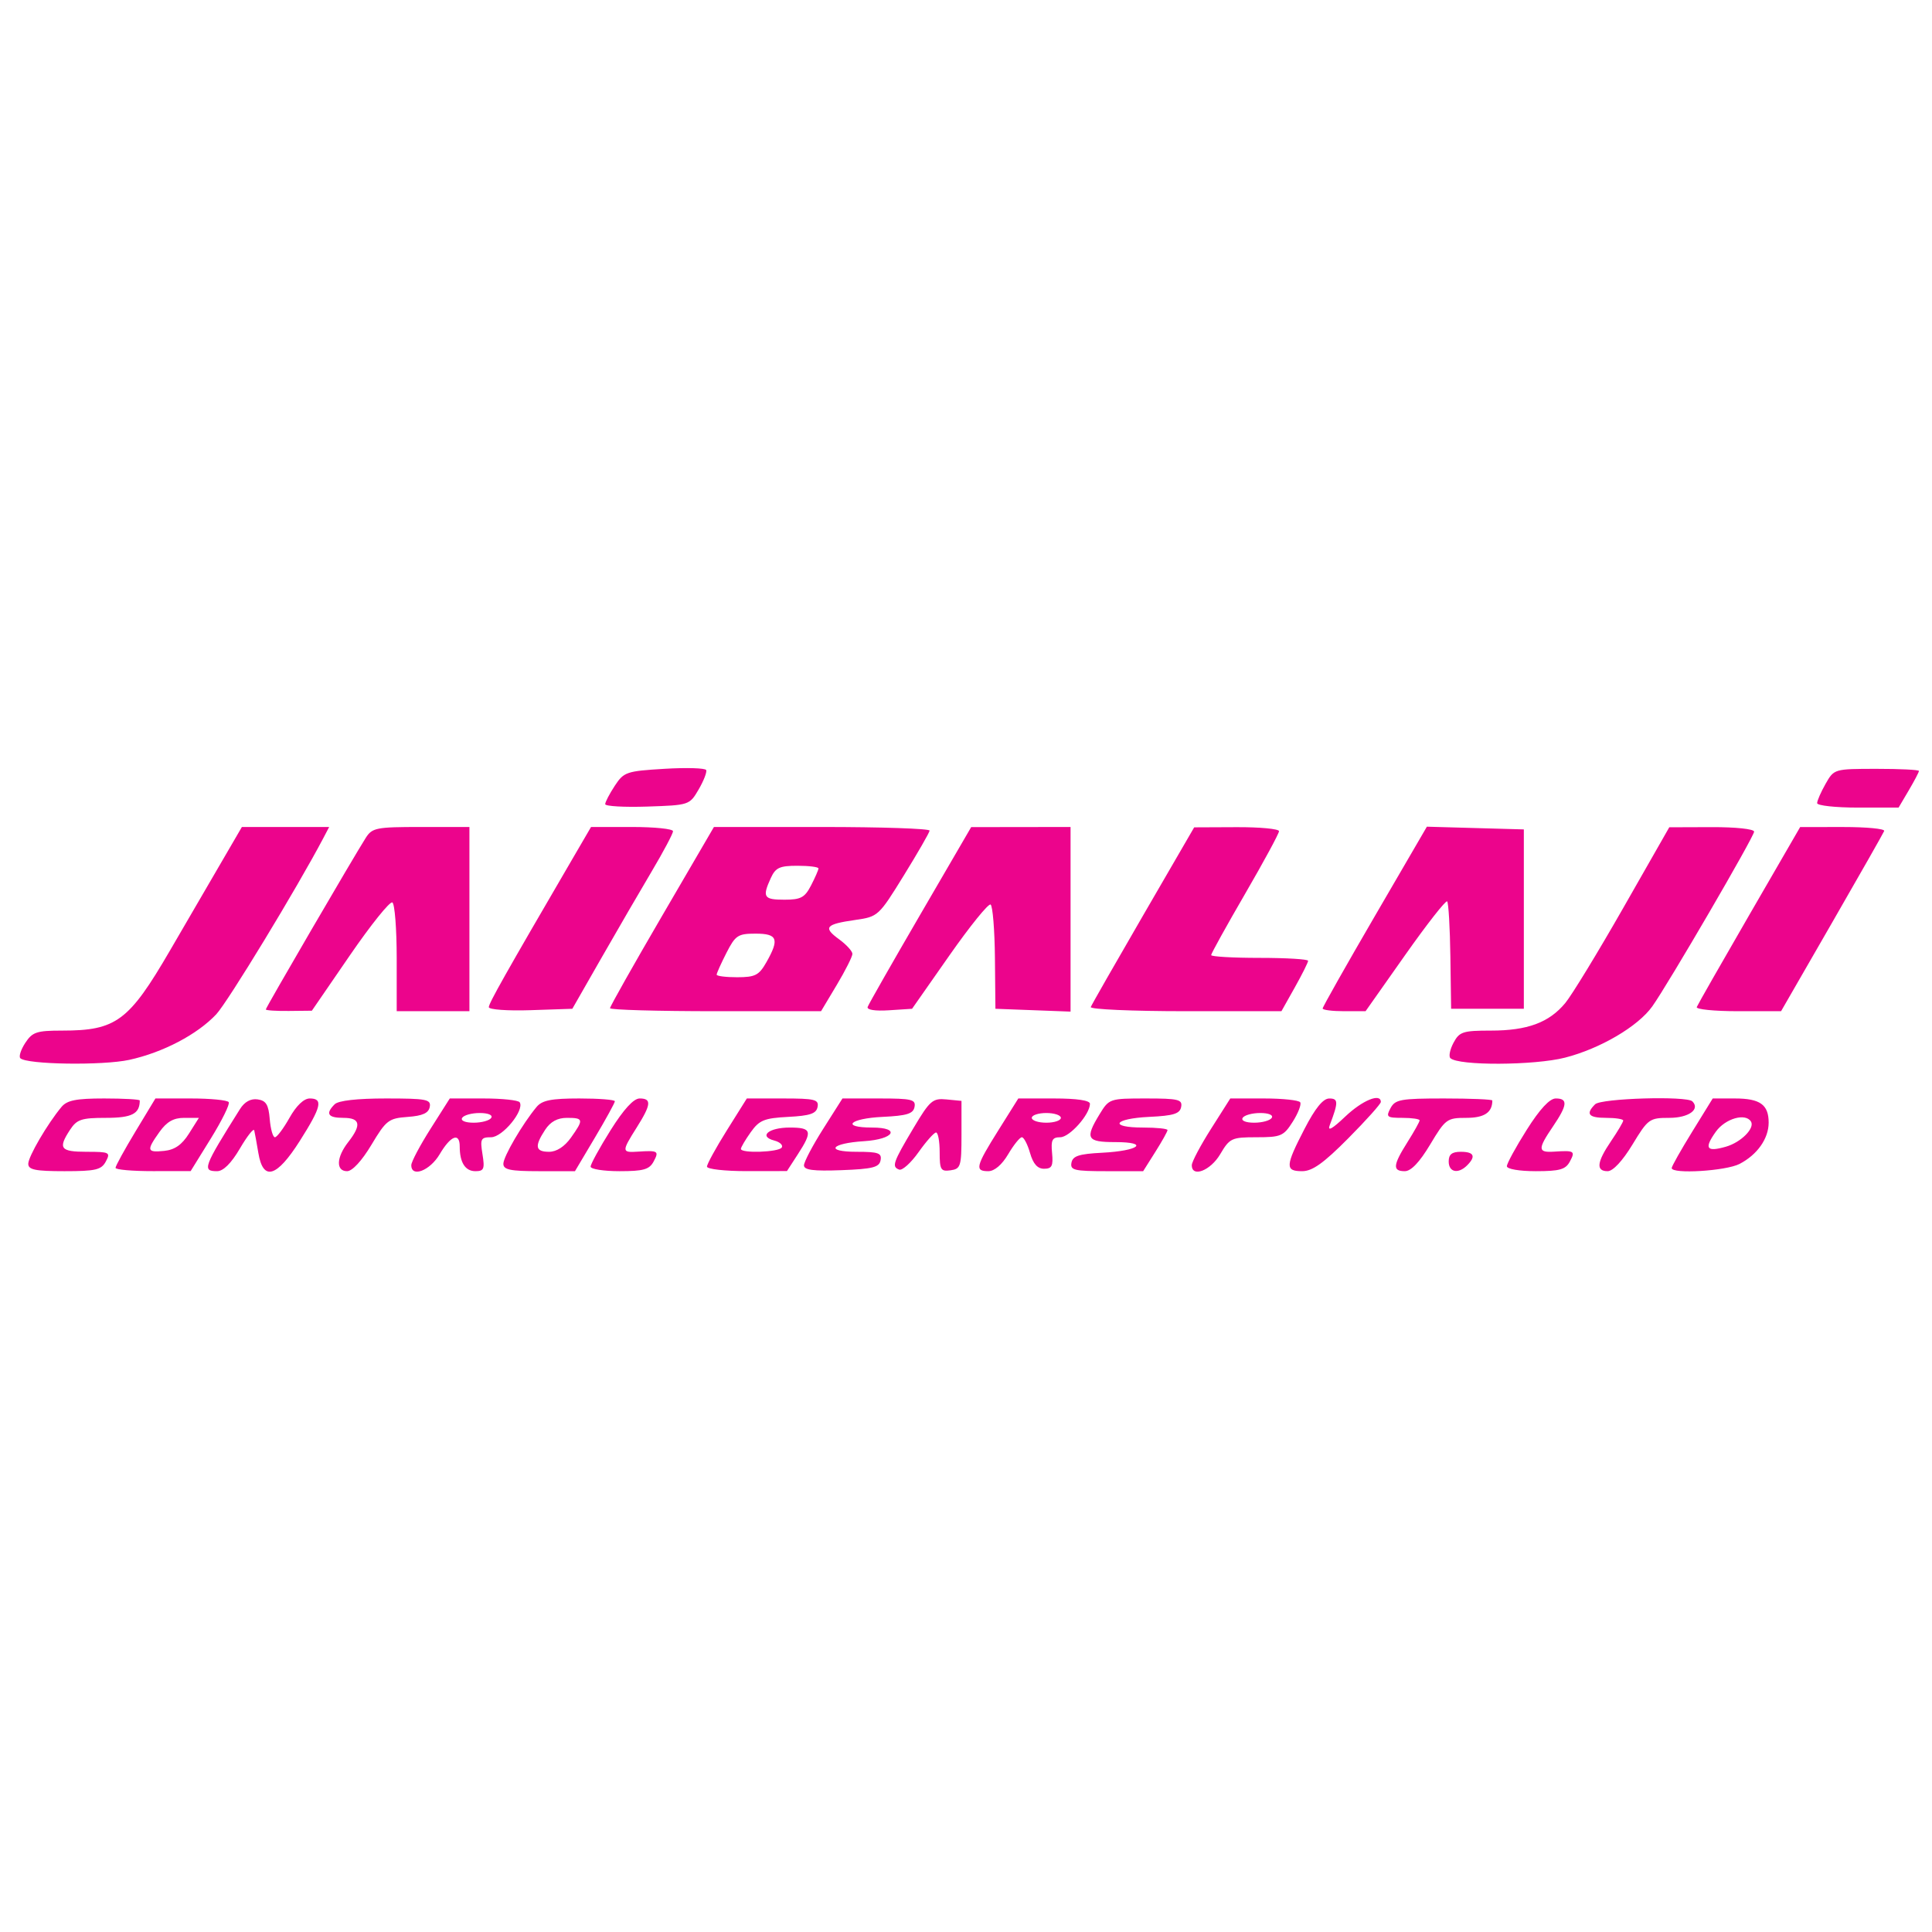 <svg xmlns="http://www.w3.org/2000/svg" xmlns:xlink="http://www.w3.org/1999/xlink" width="1080" height="1080" viewBox="0 0 1080 1080" xml:space="preserve"><desc>Created with Fabric.js 5.2.4</desc><defs></defs><rect x="0" y="0" width="100%" height="100%" fill="transparent"></rect><g transform="matrix(1 0 0 1 540 540)" id="fb77134b-d4ef-434d-ae12-8abafbfa52f7"><rect style="stroke: none; stroke-width: 1; stroke-dasharray: none; stroke-linecap: butt; stroke-dashoffset: 0; stroke-linejoin: miter; stroke-miterlimit: 4; fill: rgb(255,255,255); fill-rule: nonzero; opacity: 1; visibility: hidden;" x="-540" y="-540" rx="0" ry="0" width="1080" height="1080"></rect></g><g transform="matrix(1 0 0 1 540 540)" id="7b4bffe9-62f6-4ba3-bb1e-42d700effa49"></g><g transform="matrix(2.71 0 0 2.71 541.54 539.66)"><g style="">		<g transform="matrix(1 0 0 1 -196 -42.55)"><path style="stroke: none; stroke-width: 1; stroke-dasharray: none; stroke-linecap: butt; stroke-dashoffset: 0; stroke-linejoin: miter; stroke-miterlimit: 4; fill: rgb(240,4,140); fill-rule: evenodd; opacity: 1;" transform=" translate(0, 0)" d="" stroke-linecap="round"></path></g>		<g transform="matrix(1 0 0 1 0.12 0.93)"><path style="stroke: none; stroke-width: 1; stroke-dasharray: none; stroke-linecap: butt; stroke-dashoffset: 0; stroke-linejoin: miter; stroke-miterlimit: 4; fill: rgb(236,4,140); fill-rule: evenodd; opacity: 1;" transform=" translate(-196.12, -43.48)" d="M 133.228 2 C 125.38 2.474 124.856 2.654 122.985 5.5 C 121.901 7.15 121.01 8.855 121.007 9.289 C 121.003 9.723 124.914 9.948 129.697 9.789 C 138.332 9.502 138.408 9.477 140.284 6.26 C 141.323 4.477 142.022 2.677 141.837 2.26 C 141.651 1.842 137.778 1.725 133.228 2 M 372.75 5.087 C 371.788 6.778 371 8.576 371 9.081 C 371 9.586 374.781 10 379.401 10 L 387.802 10 L 389.901 6.443 C 391.056 4.486 392 2.686 392 2.443 C 392 2.199 388.063 2.003 383.25 2.006 C 374.529 2.013 374.494 2.023 372.75 5.087 M 40.39 23.75 C 37.268 29.113 33.143 36.2 31.223 39.5 C 22.756 54.05 20.13 56 9.003 56 C 3.733 56 2.855 56.292 1.388 58.531 C 0.475 59.923 0.014 61.348 0.363 61.697 C 1.669 63.002 17.37 63.236 22.859 62.031 C 29.791 60.51 36.856 56.806 40.775 52.64 C 43.146 50.118 57.498 26.5 62.887 16.25 L 64.07 14 L 55.068 14 L 46.065 14 L 40.39 23.75 M 71.613 16.25 C 69.039 20.293 51 51.258 51 51.634 C 51 51.835 53.138 51.977 55.75 51.949 L 60.5 51.897 L 68.357 40.456 C 72.679 34.163 76.617 29.263 77.107 29.566 C 77.598 29.87 78 35.041 78 41.059 L 78 52 L 85.5 52 L 93 52 L 93 33 L 93 14 L 83.023 14 C 73.768 14 72.942 14.163 71.613 16.25 M 114.152 20.75 C 100.342 44.432 97 50.359 97 51.168 C 97 51.669 100.876 51.948 105.613 51.789 L 114.227 51.5 L 120.235 41 C 123.54 35.225 128.214 27.181 130.622 23.123 C 133.03 19.066 135 15.354 135 14.873 C 135 14.393 131.195 14 126.544 14 L 118.088 14 L 114.152 20.75 M 132.718 32.379 C 126.823 42.487 122 51.037 122 51.379 C 122 51.721 131.795 52 143.766 52 L 165.533 52 L 168.766 46.594 C 170.545 43.62 172 40.733 172 40.177 C 172 39.621 170.763 38.266 169.252 37.165 C 165.89 34.716 166.44 34.057 172.581 33.179 C 177.297 32.504 177.424 32.388 182.604 23.998 C 185.489 19.324 187.884 15.162 187.925 14.75 C 187.966 14.338 177.973 14 165.718 14 L 143.436 14 L 132.718 32.379 M 186 32.069 C 180.225 41.992 175.341 50.562 175.147 51.114 C 174.934 51.721 176.674 51.996 179.549 51.809 L 184.305 51.5 L 192.007 40.5 C 196.243 34.45 200.067 29.725 200.503 30 C 200.94 30.275 201.343 35.225 201.399 41 L 201.5 51.5 L 209.25 51.792 L 217 52.084 L 217 33.042 L 217 14 L 206.75 14.013 L 196.5 14.027 L 186 32.069 M 232 32.178 C 226.225 42.135 221.35 50.668 221.167 51.141 C 220.983 51.613 229.758 52 240.667 51.999 L 260.5 51.998 L 263.25 47.102 C 264.762 44.409 266 41.934 266 41.603 C 266 41.271 261.5 41 256 41 C 250.5 41 246 40.741 246 40.425 C 246 40.108 249.15 34.423 253 27.791 C 256.85 21.158 260 15.342 260 14.866 C 260 14.39 256.063 14.017 251.25 14.037 L 242.5 14.075 L 232 32.178 M 279.75 32.408 C 273.837 42.566 269 51.13 269 51.439 C 269 51.747 270.992 52 273.426 52 L 277.853 52 L 286.013 40.42 C 290.502 34.052 294.403 29.07 294.683 29.35 C 294.963 29.63 295.261 34.728 295.346 40.679 L 295.5 51.5 L 303 51.5 L 310.5 51.5 L 310.5 33 L 310.5 14.5 L 300.5 14.22 L 290.5 13.939 L 279.75 32.408 M 331 30.71 C 325.775 39.867 320.396 48.689 319.047 50.315 C 315.699 54.35 311.245 56 303.701 56 C 297.938 56 297.212 56.236 296.001 58.498 C 295.265 59.873 294.97 61.304 295.345 61.678 C 296.935 63.269 312.66 63.203 318.998 61.579 C 326.256 59.72 334.053 55.139 336.996 51.005 C 340.294 46.374 358 15.989 358 14.961 C 358 14.417 354.198 14.013 349.25 14.03 L 340.5 14.06 L 331 30.71 M 357 32.155 C 351.225 42.134 346.35 50.681 346.167 51.149 C 345.983 51.617 349.822 52 354.696 52 L 363.559 52 L 374.03 33.826 C 379.788 23.83 384.65 15.28 384.833 14.826 C 385.017 14.372 381.192 14.003 376.333 14.006 L 367.5 14.012 L 357 32.155 M 155.161 24.547 C 153.37 28.478 153.7 29 157.974 29 C 161.364 29 162.173 28.566 163.474 26.05 C 164.313 24.427 165 22.852 165 22.55 C 165 22.247 163.047 22 160.661 22 C 156.981 22 156.145 22.387 155.161 24.547 M 146.02 39.96 C 144.909 42.138 144 44.163 144 44.46 C 144 44.757 145.912 44.997 148.25 44.994 C 151.946 44.988 152.728 44.587 154.25 41.913 C 156.98 37.115 156.56 36 152.02 36 C 148.391 36 147.863 36.348 146.02 39.96 M 8.853 71.75 C 5.943 75.246 2 81.993 2 83.479 C 2 84.705 3.449 85 9.465 85 C 15.906 85 17.076 84.726 18 83 C 19.004 81.123 18.76 81 14.035 81 C 8.615 81 8.095 80.311 10.615 76.465 C 12.023 74.316 12.97 74 18.008 74 C 23.379 74 25 73.17 25 70.418 C 25 70.188 21.695 70 17.655 70 C 11.881 70 9.998 70.374 8.853 71.75 M 24.115 76.81 C 21.852 80.556 20 83.931 20 84.31 C 20 84.69 23.487 84.995 27.75 84.989 L 35.5 84.978 L 39.662 78.252 C 41.952 74.552 43.612 71.182 43.353 70.763 C 43.094 70.343 39.585 70 35.556 70 L 28.229 70 L 24.115 76.81 M 45.673 72.189 C 38.114 84.214 37.825 85 40.958 85 C 42.231 85 43.872 83.368 45.652 80.331 C 47.156 77.764 48.489 76.076 48.612 76.581 C 48.735 77.087 49.118 79.188 49.463 81.25 C 50.443 87.108 53.23 86.294 58.016 78.75 C 62.467 71.733 62.873 70 60.064 70 C 58.847 70 57.293 71.485 55.88 74 C 54.643 76.2 53.292 78 52.876 78 C 52.461 78 51.981 76.313 51.81 74.25 C 51.564 71.273 51.049 70.436 49.313 70.189 C 47.891 69.986 46.619 70.685 45.673 72.189 M 65.2 71.2 C 63.255 73.145 63.804 74 67 74 C 70.494 74 70.783 75.443 68 79 C 65.539 82.146 65.428 85 67.766 85 C 68.84 85 70.81 82.864 72.789 79.556 C 75.823 74.483 76.331 74.092 80.264 73.806 C 83.337 73.583 84.573 73.025 84.815 71.75 C 85.112 70.184 84.16 70 75.773 70 C 69.816 70 65.963 70.437 65.2 71.2 M 84.984 76.25 C 82.803 79.688 81.015 83.063 81.01 83.75 C 80.989 86.388 84.861 84.901 86.867 81.5 C 89.139 77.65 91 76.937 91 79.918 C 91 83.215 92.137 85 94.238 85 C 95.992 85 96.186 84.534 95.694 81.5 C 95.18 78.336 95.35 78 97.465 78 C 99.833 78 104.391 72.441 103.373 70.794 C 103.103 70.357 99.747 70 95.916 70 L 88.949 70 L 84.984 76.25 M 106.853 71.75 C 103.943 75.246 100 81.993 100 83.479 C 100 84.703 101.441 85 107.386 85 L 114.772 85 L 118.886 78.075 C 121.149 74.267 123 70.892 123 70.575 C 123 70.259 119.695 70 115.655 70 C 109.881 70 107.998 70.374 106.853 71.75 M 122.112 76.558 C 119.85 80.165 118 83.54 118 84.058 C 118 84.576 120.684 85 123.965 85 C 128.906 85 130.113 84.657 131 83 C 132.155 80.841 131.92 80.694 127.75 80.969 C 124.385 81.191 124.373 80.954 127.5 76 C 130.493 71.258 130.622 70 128.112 70 C 126.871 70 124.814 72.248 122.112 76.558 M 146.112 76.558 C 143.85 80.165 142 83.54 142 84.058 C 142 84.576 145.713 84.994 150.25 84.988 L 158.5 84.975 L 160.75 81.502 C 163.837 76.736 163.61 76 159.059 76 C 154.725 76 152.578 77.815 155.888 78.681 C 157.037 78.982 157.731 79.626 157.43 80.114 C 156.826 81.09 149 81.36 149 80.404 C 149 80.077 149.915 78.524 151.033 76.953 C 152.803 74.468 153.806 74.059 158.774 73.799 C 163.27 73.563 164.551 73.129 164.814 71.75 C 165.107 70.21 164.252 70 157.685 70 L 150.223 70 L 146.112 76.558 M 165.984 76.25 C 163.803 79.688 162.015 83.081 162.01 83.792 C 162.002 84.763 163.926 85.011 169.739 84.792 C 176.177 84.549 177.535 84.206 177.812 82.75 C 178.097 81.262 177.356 81 172.873 81 C 166.254 81 167.494 79.246 174.422 78.81 C 180.622 78.419 182.053 76 176.083 76 C 169.543 76 171.379 74.125 178.24 73.798 C 183.246 73.559 184.546 73.154 184.813 71.75 C 185.107 70.208 184.245 70 177.548 70 L 169.949 70 L 165.984 76.25 M 184.594 76.11 C 180.361 83.215 180.061 84.088 181.649 84.675 C 182.282 84.908 184.082 83.287 185.649 81.071 C 187.217 78.855 188.838 77.033 189.25 77.021 C 189.662 77.01 190 78.831 190 81.07 C 190 84.718 190.233 85.106 192.25 84.82 C 194.339 84.523 194.5 83.998 194.5 77.5 L 194.5 70.5 L 191.398 70.198 C 188.551 69.92 187.991 70.407 184.594 76.11 M 202.112 76.558 C 197.435 84.017 197.193 85 200.034 85 C 201.298 85 202.849 83.676 204.133 81.5 C 205.268 79.575 206.538 78 206.954 78 C 207.37 78 208.13 79.463 208.643 81.25 C 209.287 83.496 210.181 84.5 211.537 84.5 C 213.149 84.5 213.444 83.919 213.186 81.25 C 212.927 78.564 213.218 78 214.868 78 C 216.813 78 221 73.286 221 71.096 C 221 70.4 218.3 70 213.612 70 L 206.223 70 L 202.112 76.558 M 222.989 73.25 C 219.928 78.27 220.336 79 226.2 79 C 233.372 79 231.159 80.806 223.51 81.195 C 218.746 81.438 217.451 81.858 217.186 83.25 C 216.893 84.792 217.753 85 224.414 85 L 231.975 85 L 234.487 81.02 C 235.869 78.831 237 76.806 237 76.52 C 237 76.234 234.75 76 232 76 C 224.792 76 225.833 74.151 233.24 73.798 C 238.246 73.559 239.546 73.154 239.813 71.75 C 240.107 70.208 239.246 70 232.559 70 C 225.071 70 224.944 70.043 222.989 73.25 M 245.984 76.25 C 243.803 79.688 242.015 83.063 242.01 83.75 C 241.989 86.388 245.861 84.901 247.867 81.5 C 249.825 78.183 250.216 78 255.368 78 C 260.396 78 260.956 77.76 262.833 74.794 C 263.95 73.031 264.643 71.231 264.373 70.794 C 264.103 70.357 260.747 70 256.916 70 L 249.949 70 L 245.984 76.25 M 265.25 76.293 C 261.286 83.96 261.23 85 264.777 85 C 266.878 85 269.19 83.351 274.277 78.225 C 277.975 74.499 281 71.124 281 70.725 C 281 68.813 277.182 70.383 273.645 73.75 C 270.968 76.298 269.949 76.859 270.466 75.5 C 272.266 70.767 272.253 70 270.367 70.004 C 269.089 70.006 267.475 71.99 265.25 76.293 M 283 72 C 282.023 73.825 282.24 74 285.465 74 C 287.409 74 289 74.234 289 74.52 C 289 74.806 287.875 76.822 286.5 79 C 283.492 83.766 283.377 85 285.944 85 C 287.235 85 288.993 83.152 291.178 79.5 C 294.322 74.242 294.65 74 298.627 74 C 302.348 74 304 72.899 304 70.418 C 304 70.188 299.516 70 294.035 70 C 285.094 70 283.96 70.205 283 72 M 311.09 76.475 C 308.84 80.037 307 83.412 307 83.975 C 307 84.56 309.56 85 312.965 85 C 317.906 85 319.113 84.657 320 83 C 321.155 80.841 320.92 80.694 316.75 80.969 C 313.362 81.193 313.326 80.456 316.5 75.785 C 319.498 71.374 319.638 70 317.09 70 C 315.827 70 313.793 72.195 311.09 76.475 M 325.2 71.2 C 323.188 73.212 323.836 74 327.5 74 C 329.425 74 331 74.249 331 74.553 C 331 74.857 329.875 76.762 328.5 78.785 C 325.547 83.131 325.333 85 327.789 85 C 328.886 85 330.866 82.874 332.911 79.5 C 336.116 74.212 336.409 74 340.515 74 C 344.485 74 346.921 72.255 345.264 70.598 C 344.102 69.436 326.434 69.966 325.2 71.2 M 345.23 76.855 C 342.904 80.625 341 84 341 84.355 C 341 85.641 352.172 84.962 354.989 83.506 C 358.654 81.61 361 78.282 361 74.977 C 361 71.269 359.223 70 354.03 70 L 349.46 70 L 345.23 76.855 M 91.5 74 C 91.14 74.582 92.137 75 93.882 75 C 95.532 75 97.16 74.55 97.5 74 C 97.86 73.418 96.863 73 95.118 73 C 93.468 73 91.84 73.45 91.5 74 M 209 74 C 209 74.55 210.35 75 212 75 C 213.65 75 215 74.55 215 74 C 215 73.45 213.65 73 212 73 C 210.35 73 209 73.45 209 74 M 252.5 74 C 252.14 74.582 253.137 75 254.882 75 C 256.532 75 258.16 74.55 258.5 74 C 258.86 73.418 257.863 73 256.118 73 C 254.468 73 252.84 73.45 252.5 74 M 29.068 76.904 C 26.333 80.745 26.443 81.184 30.049 80.813 C 32.215 80.591 33.692 79.559 35.148 77.25 L 37.196 74 L 34.166 74 C 31.963 74 30.572 74.793 29.068 76.904 M 108.615 76.465 C 106.385 79.868 106.589 81 109.432 81 C 110.975 81 112.62 79.938 113.932 78.096 C 116.618 74.323 116.554 74 113.115 74 C 111.152 74 109.714 74.788 108.615 76.465 M 350.098 76.863 C 347.635 80.322 348.163 81.101 352.188 79.946 C 355.287 79.057 358.2 76.133 357.352 74.761 C 356.222 72.932 352.033 74.145 350.098 76.863 M 295 83 C 295 85.228 296.96 85.64 298.8 83.8 C 300.664 81.936 300.23 81 297.5 81 C 295.667 81 295 81.533 295 83" stroke-linecap="round"></path></g></g></g></svg>